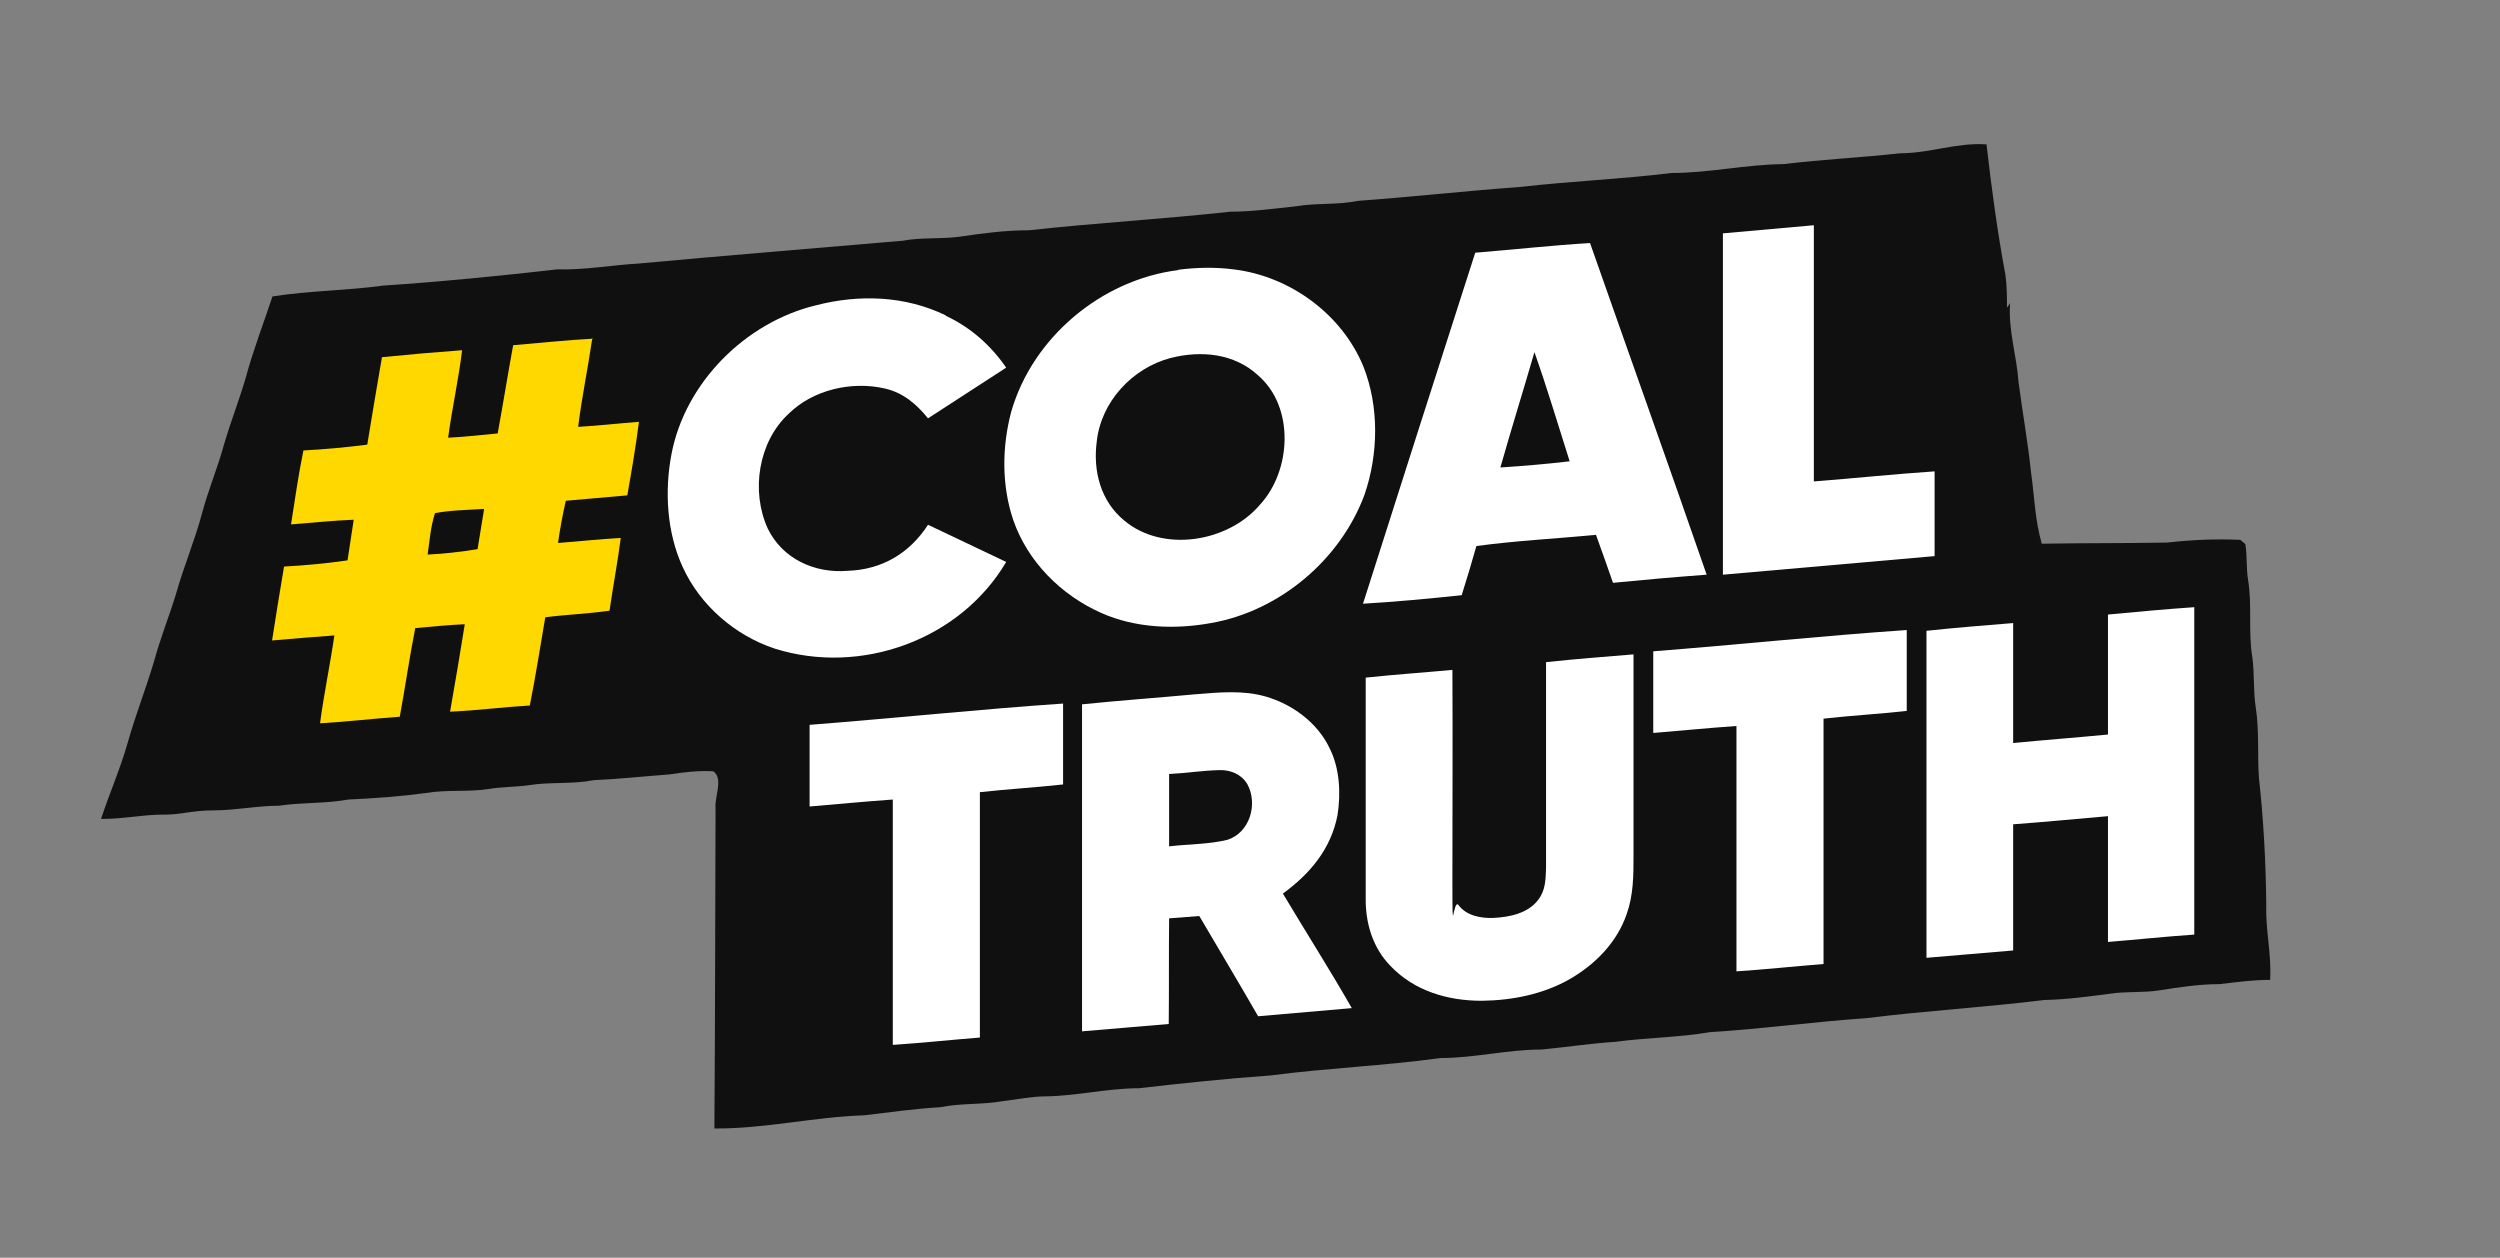 <?xml version="1.0" encoding="UTF-8"?>
<svg xmlns="http://www.w3.org/2000/svg" version="1.1" viewBox="0 0 646 325">
  <rect x="0" y="0" width="646" height="325" fill="#808080" stroke="none"/>
  <defs>
    <style>
      .cls-1 {
        fill: #ffd800;
      }

      .cls-2 {
        fill: #fff;
      }

      .cls-3 {
        fill: #101010;
      }
    </style>
  </defs>
  <!-- Generator: Adobe Illustrator 28.7.0, SVG Export Plug-In . SVG Version: 1.2.0 Build 136)  -->
  <g>
    <g id="Layer_1">
      <g id="Layer_1-2" data-name="Layer_1">
        <line class="cls-1" x1="646" y1="491" x2="-1" y2="491"/>
        <path class="cls-3" d="M513.3,37.2c1.3,11.3,2.8,22.6,4.9,33.8.4,2.8.4,5.7.4,8.5.3-.4.6-.8.8-1.2-.5,7.1,1.7,13.5,2.2,20.5,1,7.7,2.4,15.4,3.2,23.1.9,6.3,1,12.4,2.8,18.6,10.8-.2,21.6-.1,32.4-.3,6.3-.7,12.5-1,18.9-.7l1.3,1.1c.5,3.1.2,6.2.7,9.2,1.1,6.7,0,13.4,1.1,20,.6,4.4.2,8.7.9,13.1.9,5.8.4,12.1.8,18,1.2,10.9,1.8,21.9,1.9,33-.2,6.5,1.4,12.8,1,19.3-4.5,0-8.7.6-13.1,1.1-5.2,0-10.4.8-15.5,1.6-4.3.7-8.6.2-12.9.9-5.6.7-11.2,1.5-16.9,1.6-15.3,1.9-30.8,2.8-46,4.7-13.4.9-26.9,2.8-40.3,3.6-8.1,1.4-16.3,1.4-24.4,2.5-6.4.4-12.8,1.4-19.2,2-8.8,0-17.3,2.2-26.1,2.2-14.5,2-29.4,2.6-43.9,4.5-11.3.8-22.7,2-34,3.3-8.1,0-16,2-24.1,2.1-3.7,0-7.2.8-10.9,1.2-5.4,1-10.9.5-16.3,1.6-6.6.4-13.1,1.3-19.7,2.1-12.9.4-25.7,3.5-38.7,3.4.2-27.6.2-55.2.3-82.8-.3-2.8,2.1-7.7-.6-9.5-3.8-.2-7.4.2-11.2.8-6.6.5-13.1,1.2-19.7,1.5-5.6,1.1-11.2.4-16.8,1.3-3.5.5-7,.4-10.5,1-5.4.8-10.6.1-15.9,1-6.7.9-13.4,1.4-20.2,1.7-6,1.1-12,.7-17.9,1.6-5.7,0-11.2,1.2-16.9,1.2s-8.7,1.2-13.1,1.1c-5.4,0-10.6,1.2-16,1.1,2.2-6.6,5-13,6.9-19.7,2-7.1,4.7-13.9,6.8-21,1.6-5.9,3.9-11.6,5.7-17.5,2-7.1,4.9-13.9,6.8-21.1,1.6-5.9,4-11.6,5.6-17.5,1.7-5.8,3.9-11.4,5.6-17.2,1.9-7.1,4.6-14,6.9-21,9.5-1.5,19.1-1.5,28.6-2.8,15-1,30.1-2.5,45-4.2,7.1.2,14-1.1,21-1.5,22.8-2.1,44.9-3.9,68.3-5.9,4.8-.9,9.6-.4,14.4-1,6.1-.9,12-1.7,18.2-1.7,17.2-1.9,34.8-2.9,52-4.8,5.7,0,11.3-.8,17-1.4,5.3-.9,10.7-.3,16-1.4,13.8-1,28.1-2.6,42-3.6,13.1-1.5,26-2,39-3.6,9.8,0,19.2-2.2,29-2.3,10-1.2,20.2-1.7,30.2-2.8,7.6,0,14.5-2.8,22.1-2.3h0Z"/>
        <path class="cls-2" d="M468.7,58.2v66.2c10.4-.8,20.8-1.9,31.2-2.6v21.9c-18.2,1.6-36.5,3.2-54.7,4.8V60.3c7.8-.7,15.7-1.4,23.5-2.1h0Z"/>
        <path class="cls-2" d="M410.9,62.9c10,28.5,20.2,57,30.1,85.6-8.1.6-16.1,1.3-24.2,2.1-1.4-4.1-2.9-8.2-4.4-12.4-10.3,1-20.7,1.5-30.9,2.9-1.2,4.3-2.5,8.5-3.8,12.7-8.5.9-17,1.7-25.5,2.2,9.6-30.2,19.3-60.5,29-90.7,9.9-.8,19.8-1.9,29.7-2.5h0Z"/>
        <path class="cls-2" d="M304.5,69.7c4.7-.6,9.6-.7,14.2-.1,14.5,1.7,28,11.5,33.6,25.1,4.1,10.4,3.9,22.6.3,33.1-6.2,16.8-21.9,30.1-39.7,33.2-9.4,1.7-19.5,1.3-28.3-2.6-10.4-4.6-19.1-13.3-22.8-24.1-3-8.9-2.9-18.9-.5-27.9,5.5-19.2,23.3-34.1,43.1-36.6h0Z"/>
        <path class="cls-2" d="M244.4,81.6c6.4,3,11.6,7.6,15.6,13.4-6.7,4.4-13.5,8.7-20.2,13.1-3-3.7-6.4-6.6-11.1-7.7-8.6-2-18.6.3-24.9,6.5-7.9,7.3-9.8,20.1-5.4,29.7,3.8,7.8,12.1,11.6,20.6,10.9,8.9-.3,16-4.5,20.8-11.9,6.7,3.2,13.5,6.4,20.2,9.6-11.9,20.2-37.6,29.4-59.8,22.4-10.3-3.4-19.3-11.2-23.8-21.1-4.1-8.9-4.7-19.6-2.9-29.1,3.5-18.5,19.1-34.1,37.3-38.5,11.2-2.9,23.1-2.5,33.6,2.6h0Z"/>
        <path class="cls-1" d="M153,87.7c-1.1,7.6-2.7,15.1-3.6,22.6,5.2-.3,10.5-.9,15.7-1.3-.8,6.4-1.9,12.7-3,19-5.3.5-10.6.9-15.9,1.4-.8,3.6-1.5,7.2-2,10.9,5.4-.4,10.8-1,16.2-1.3-.8,6.3-2,12.5-2.9,18.8-5.5.8-11.1,1-16.6,1.7-1.3,7.6-2.5,15.3-4,22.8-6.9.4-13.7,1.3-20.6,1.6,1.3-7.5,2.6-15,3.8-22.6-4.3.2-8.5.6-12.8,1-1.5,7.6-2.6,15.3-4,22.9-6.9.5-13.7,1.3-20.6,1.7,1-7.6,2.6-15.1,3.7-22.7-5.4.4-10.7.8-16.1,1.3,1-6.4,2-12.7,3.1-19.1,5.5-.3,10.9-.8,16.4-1.6.5-3.5,1.1-7,1.6-10.5-5.4.2-10.8.8-16.2,1.2,1-6.4,1.9-12.7,3.2-19.1,5.5-.3,11-.8,16.5-1.5,1.2-7.5,2.5-15,3.8-22.6,6.9-.7,13.8-1.3,20.7-1.8-.9,7.6-2.6,15-3.6,22.6,4.3-.2,8.5-.7,12.8-1.1,1.4-7.6,2.6-15.2,4-22.8,6.9-.6,13.8-1.3,20.7-1.7l-.3.2Z"/>
        <path class="cls-3" d="M396.5,91c3.3,9.3,6.1,18.8,9.1,28.2-5.9.7-11.9,1.2-17.9,1.6,2.8-9.9,5.9-19.8,8.8-29.8h0Z"/>
        <path class="cls-3" d="M302.5,92.5c7.9-2,16.4-1.2,22.6,4.5,9.5,8.2,8.6,24.7.4,33.5-8.2,9.6-25,12.4-35,4-6.1-5-8.1-12.8-7.1-20.4,1.1-10.3,9.2-19,19.1-21.6Z"/>
        <path class="cls-3" d="M112.4,132.6c4.1-.8,8.5-.8,12.7-1.1-.6,3.5-1.1,6.9-1.7,10.4-4.3.7-8.5,1.2-12.9,1.4.5-3.6.8-7.3,1.9-10.7h0Z"/>
        <path class="cls-2" d="M567,157v84.5c-7.4.5-14.9,1.3-22.3,1.9v-32.5c-8.2.7-16.3,1.5-24.5,2.1,0,10.9,0,21.7,0,32.6-7.5.6-14.9,1.3-22.4,1.9v-84.5c7.5-.8,15-1.4,22.4-2v31c8.2-.8,16.3-1.4,24.5-2.2v-31c7.4-.7,14.9-1.4,22.3-1.9h0Z"/>
        <path class="cls-2" d="M492.7,162.9v20.8c-7.2.8-14.4,1.2-21.5,2v63.4c-7.5.6-15,1.4-22.5,1.9v-63.4c-7.2.5-14.3,1.2-21.5,1.8v-21.1c21.8-1.7,43.6-4,65.5-5.5h0Z"/>
        <path class="cls-2" d="M422.1,169.1v51.9c0,5.2,0,10.3-1.8,15.3-2.5,7.2-8,12.8-14.5,16.6-6.9,4-15,5.6-22.9,5.7-8.8,0-17.4-2.5-23.6-9-4.6-4.7-6.5-11.1-6.4-17.6v-56.9c7.5-.8,14.9-1.3,22.4-2,.1,18,0,36,0,53.9s.1,4.8,1.6,6.9c2,2.7,5.7,3.4,8.9,3.3,4.1-.2,8.9-1.1,11.6-4.6,2-2.5,2-5.4,2.1-8.5v-53c7.5-.8,15-1.4,22.5-2h0Z"/>
        <path class="cls-2" d="M309,179.4c5.9-.5,12.3-1.1,18.1.6,6.9,2,13.4,6.8,16.5,13.4,2.6,5.2,2.9,11.6,2,17.3-1.7,8.7-7.1,15.1-14.1,20.2,5.9,9.9,12.1,19.6,17.8,29.6-8.1.7-16.2,1.4-24.2,2.1-5-8.7-10.1-17.2-15.2-25.9-2.6.2-5.2.4-7.8.6-.1,9.1,0,18.2-.1,27.3-7.5.6-14.9,1.3-22.4,1.9v-84.5c9.8-1,19.6-1.7,29.3-2.6h.1Z"/>
        <path class="cls-2" d="M274.7,181.9v20.8c-7.2.8-14.4,1.2-21.5,2v63.4c-7.5.6-15,1.4-22.5,1.9v-63.4c-7.2.5-14.3,1.2-21.5,1.8v-21.1c21.8-1.7,43.6-4,65.5-5.5h0Z"/>
        <path class="cls-3" d="M315.1,199c2.9-.1,5.7,1.1,7.2,3.6,2.8,5.1.7,12.5-5.1,14.4-4.9,1.2-10.1,1.1-15.1,1.7v-18.7c4.3-.2,8.6-.9,13-1Z"/>
      </g>
    </g>
  </g>
</svg>
